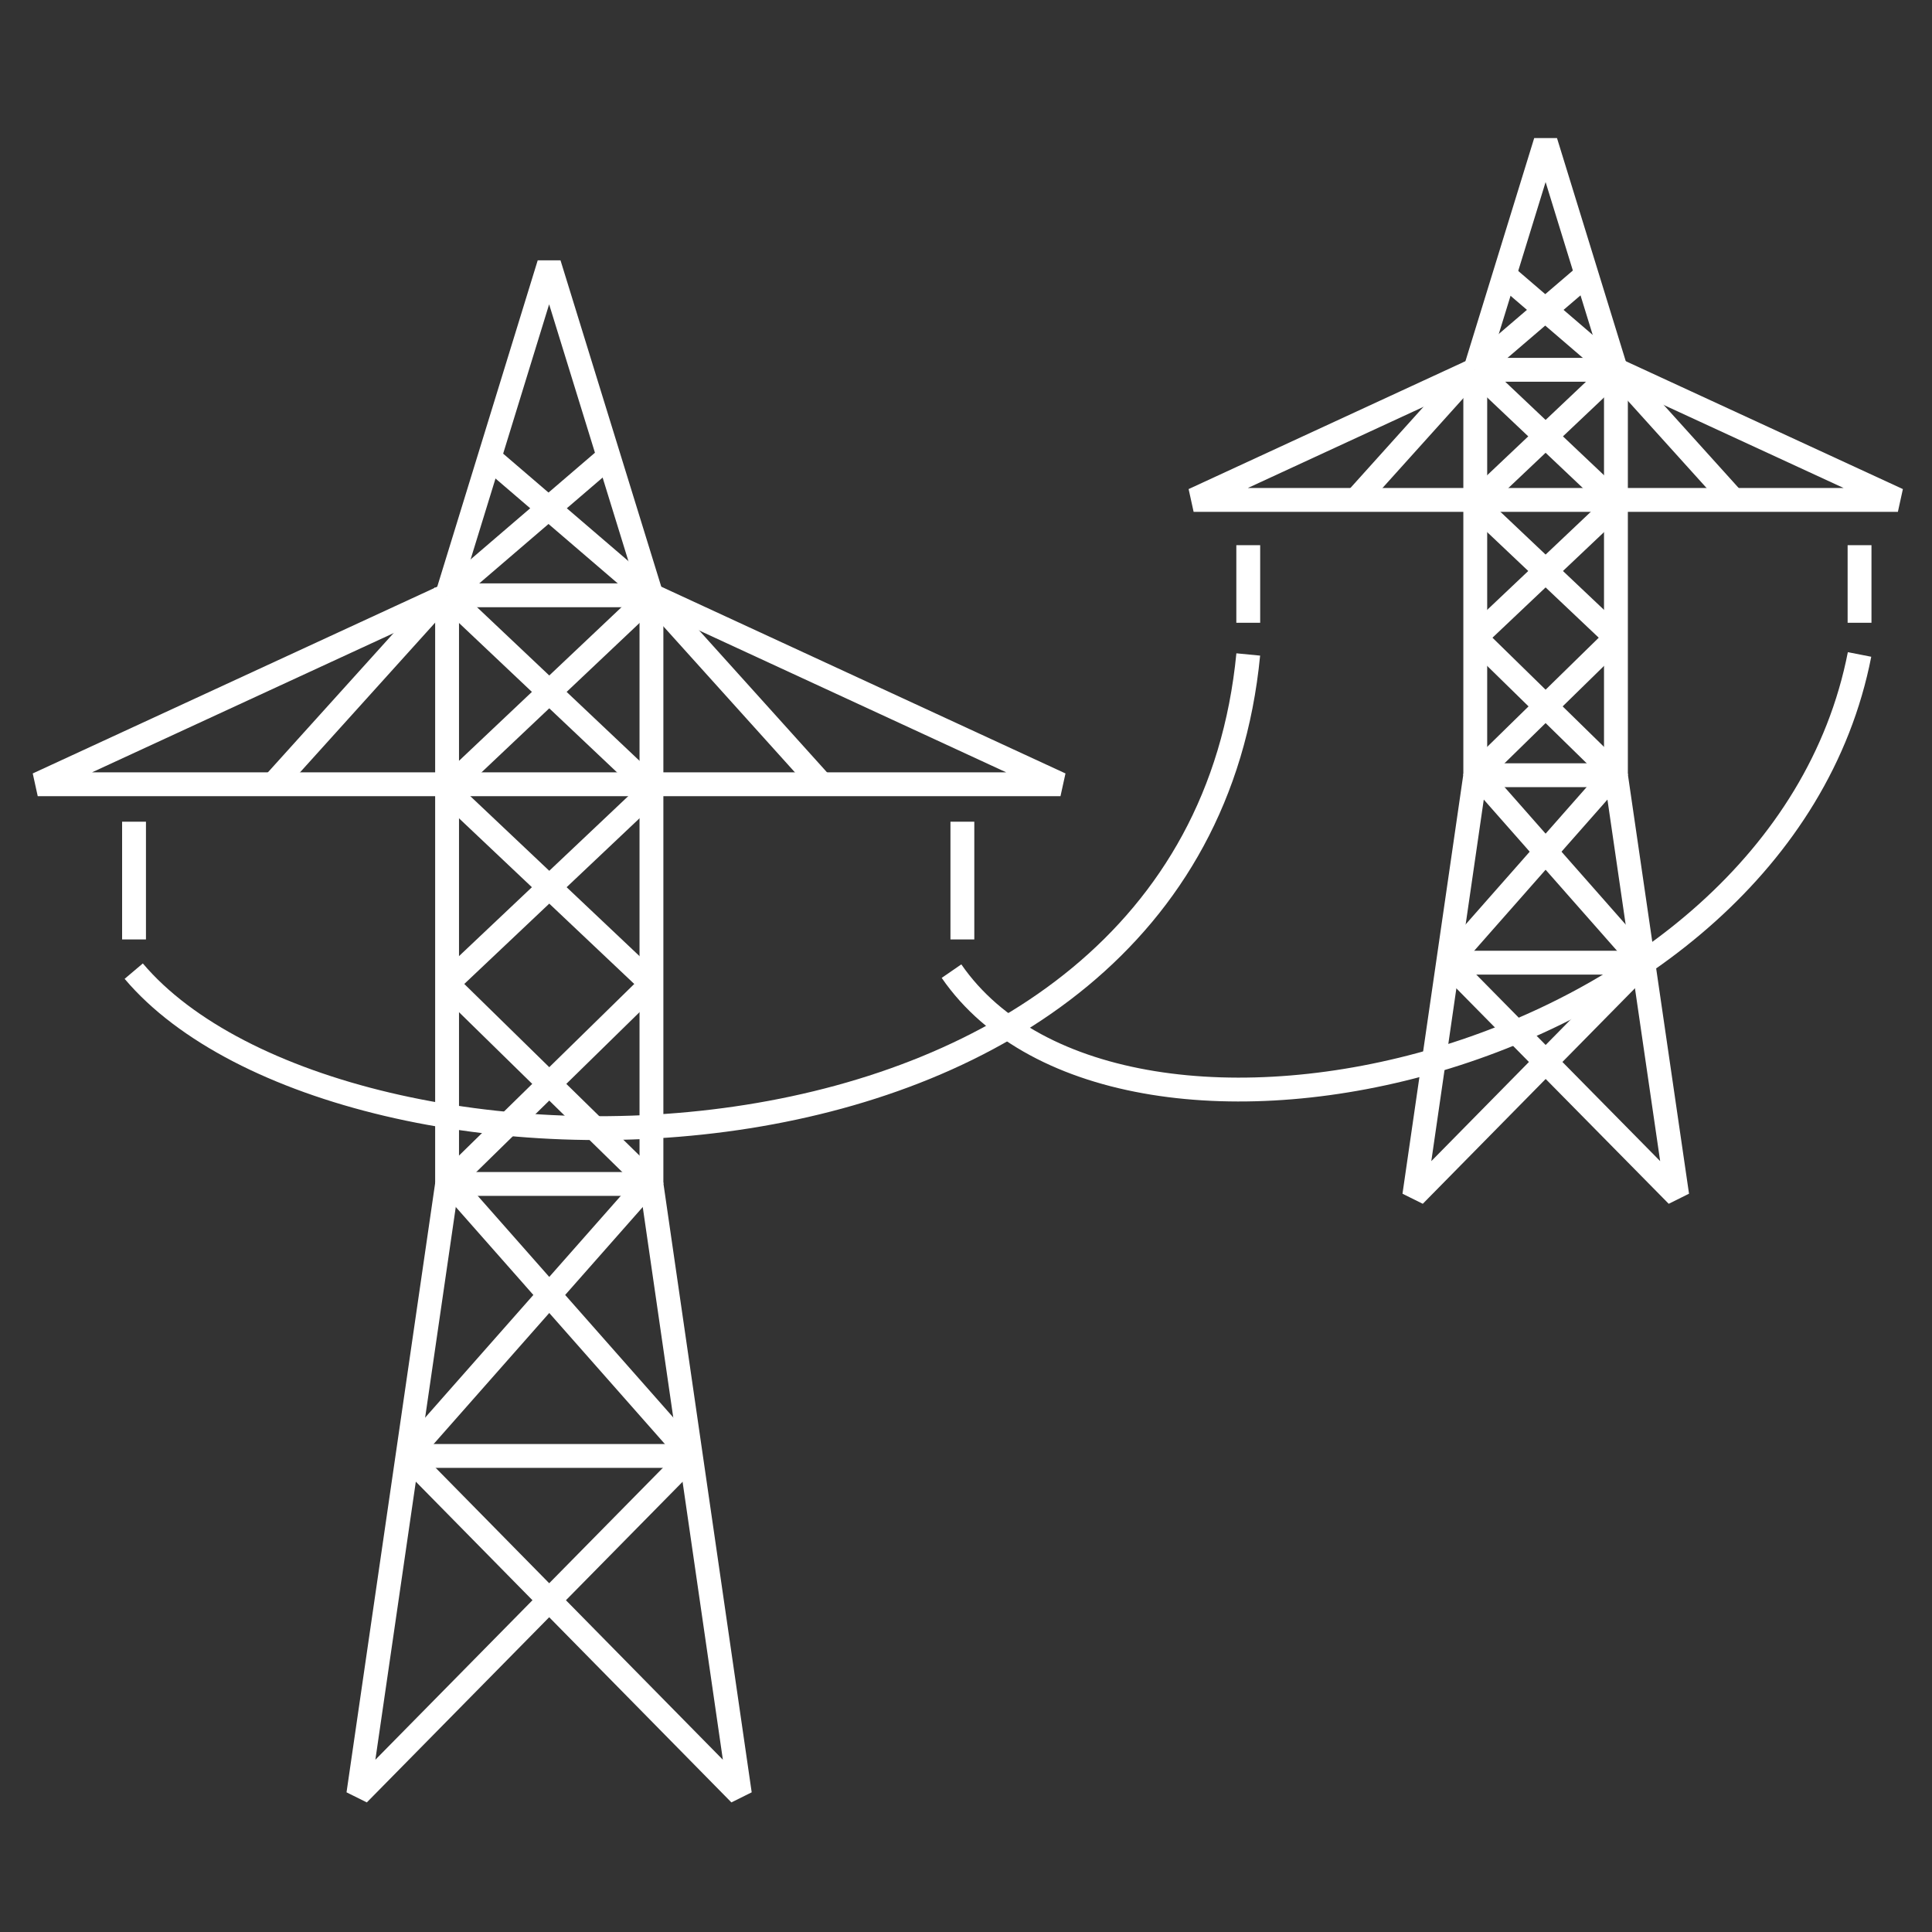 <?xml version="1.0" encoding="UTF-8"?><svg id="Weiss" xmlns="http://www.w3.org/2000/svg" viewBox="0 0 64 64"><rect x="0" y="0" width="64" height="64" fill="#333333" stroke="none"/><defs><style>.cls-1{stroke-miterlimit:10;}.cls-1,.cls-2{fill:none;stroke:#fff;stroke-width:.79px;}.cls-2{stroke-miterlimit:3;}</style></defs><g><line class="cls-1" x1="14.81" y1="39.22" x2="21.58" y2="39.22"/><polyline class="cls-2" points="21.58 19.72 35.13 25.98 1.25 25.98 14.81 19.72"/><polyline class="cls-2" points="14.81 39.22 11.87 59.43 22.9 48.23"/><line class="cls-2" x1="14.81" y1="39.06" x2="22.9" y2="48.23"/><polyline class="cls-2" points="21.58 39.22 24.51 59.43 24.51 59.43 13.49 48.23"/><line class="cls-2" x1="21.58" y1="39.06" x2="13.49" y2="48.23"/><line class="cls-2" x1="14.81" y1="32.59" x2="21.58" y2="39.22"/><line class="cls-2" x1="14.81" y1="39.22" x2="14.81" y2="19.72"/><line class="cls-2" x1="21.58" y1="19.72" x2="21.58" y2="39.22"/><line class="cls-2" x1="21.58" y1="26.19" x2="14.81" y2="32.59"/><line class="cls-2" x1="21.58" y1="32.59" x2="14.81" y2="39.22"/><line class="cls-2" x1="14.81" y1="26.19" x2="21.58" y2="32.59"/><line class="cls-2" x1="21.58" y1="19.72" x2="14.81" y2="26.12"/><line class="cls-2" x1="14.81" y1="19.72" x2="21.58" y2="26.12"/><polyline class="cls-2" points="21.58 19.72 18.19 8.74 14.81 19.72"/><line class="cls-2" x1="21.58" y1="19.72" x2="14.81" y2="19.72"/><line class="cls-2" x1="27.22" y1="25.98" x2="21.58" y2="19.72"/><line class="cls-2" x1="9.05" y1="25.98" x2="14.7" y2="19.72"/><line class="cls-2" x1="14.81" y1="19.72" x2="20.16" y2="15.13"/><line class="cls-2" x1="21.53" y1="19.72" x2="16.18" y2="15.13"/><line class="cls-2" x1="22.9" y1="48.23" x2="13.49" y2="48.23"/></g><g><line class="cls-1" x1="48.87" y1="25.68" x2="53.53" y2="25.68"/><polyline class="cls-2" points="53.53 12.25 62.87 16.56 39.54 16.56 48.87 12.25"/><polyline class="cls-2" points="48.87 25.68 46.85 39.6 54.44 31.89"/><line class="cls-2" x1="48.87" y1="25.57" x2="54.44" y2="31.89"/><polyline class="cls-2" points="53.53 25.68 55.56 39.6 55.56 39.6 47.96 31.89"/><line class="cls-2" x1="53.53" y1="25.57" x2="47.96" y2="31.89"/><line class="cls-2" x1="48.87" y1="21.12" x2="53.53" y2="25.68"/><line class="cls-2" x1="48.87" y1="25.68" x2="48.87" y2="12.25"/><line class="cls-2" x1="53.53" y1="12.25" x2="53.53" y2="25.68"/><line class="cls-2" x1="53.53" y1="16.71" x2="48.87" y2="21.12"/><line class="cls-2" x1="53.53" y1="21.12" x2="48.87" y2="25.68"/><line class="cls-2" x1="48.87" y1="16.71" x2="53.53" y2="21.12"/><line class="cls-2" x1="53.53" y1="12.25" x2="48.87" y2="16.66"/><line class="cls-2" x1="48.87" y1="12.25" x2="53.53" y2="16.66"/><polyline class="cls-2" points="53.53 12.25 51.2 4.69 48.87 12.25"/><line class="cls-2" x1="53.53" y1="12.25" x2="48.87" y2="12.25"/><line class="cls-2" x1="57.42" y1="16.56" x2="53.53" y2="12.25"/><line class="cls-2" x1="44.91" y1="16.56" x2="48.79" y2="12.25"/><line class="cls-2" x1="48.87" y1="12.25" x2="52.56" y2="9.09"/><line class="cls-2" x1="53.5" y1="12.25" x2="49.82" y2="9.09"/><line class="cls-2" x1="54.44" y1="31.89" x2="47.96" y2="31.89"/></g><line class="cls-2" x1="4.44" y1="27.22" x2="4.44" y2="31.12"/><line class="cls-2" x1="31.88" y1="27.22" x2="31.88" y2="31.12"/><line class="cls-2" x1="41.35" y1="18.06" x2="41.35" y2="20.63"/><line class="cls-2" x1="61.6" y1="18.06" x2="61.6" y2="20.63"/><path class="cls-2" d="M41.35,21.68c-1.82,18.73-30.07,18.59-36.92,10.49"/><path class="cls-2" d="M61.6,21.68c-2.68,13.69-24.5,18.59-30.08,10.49"/></svg>
